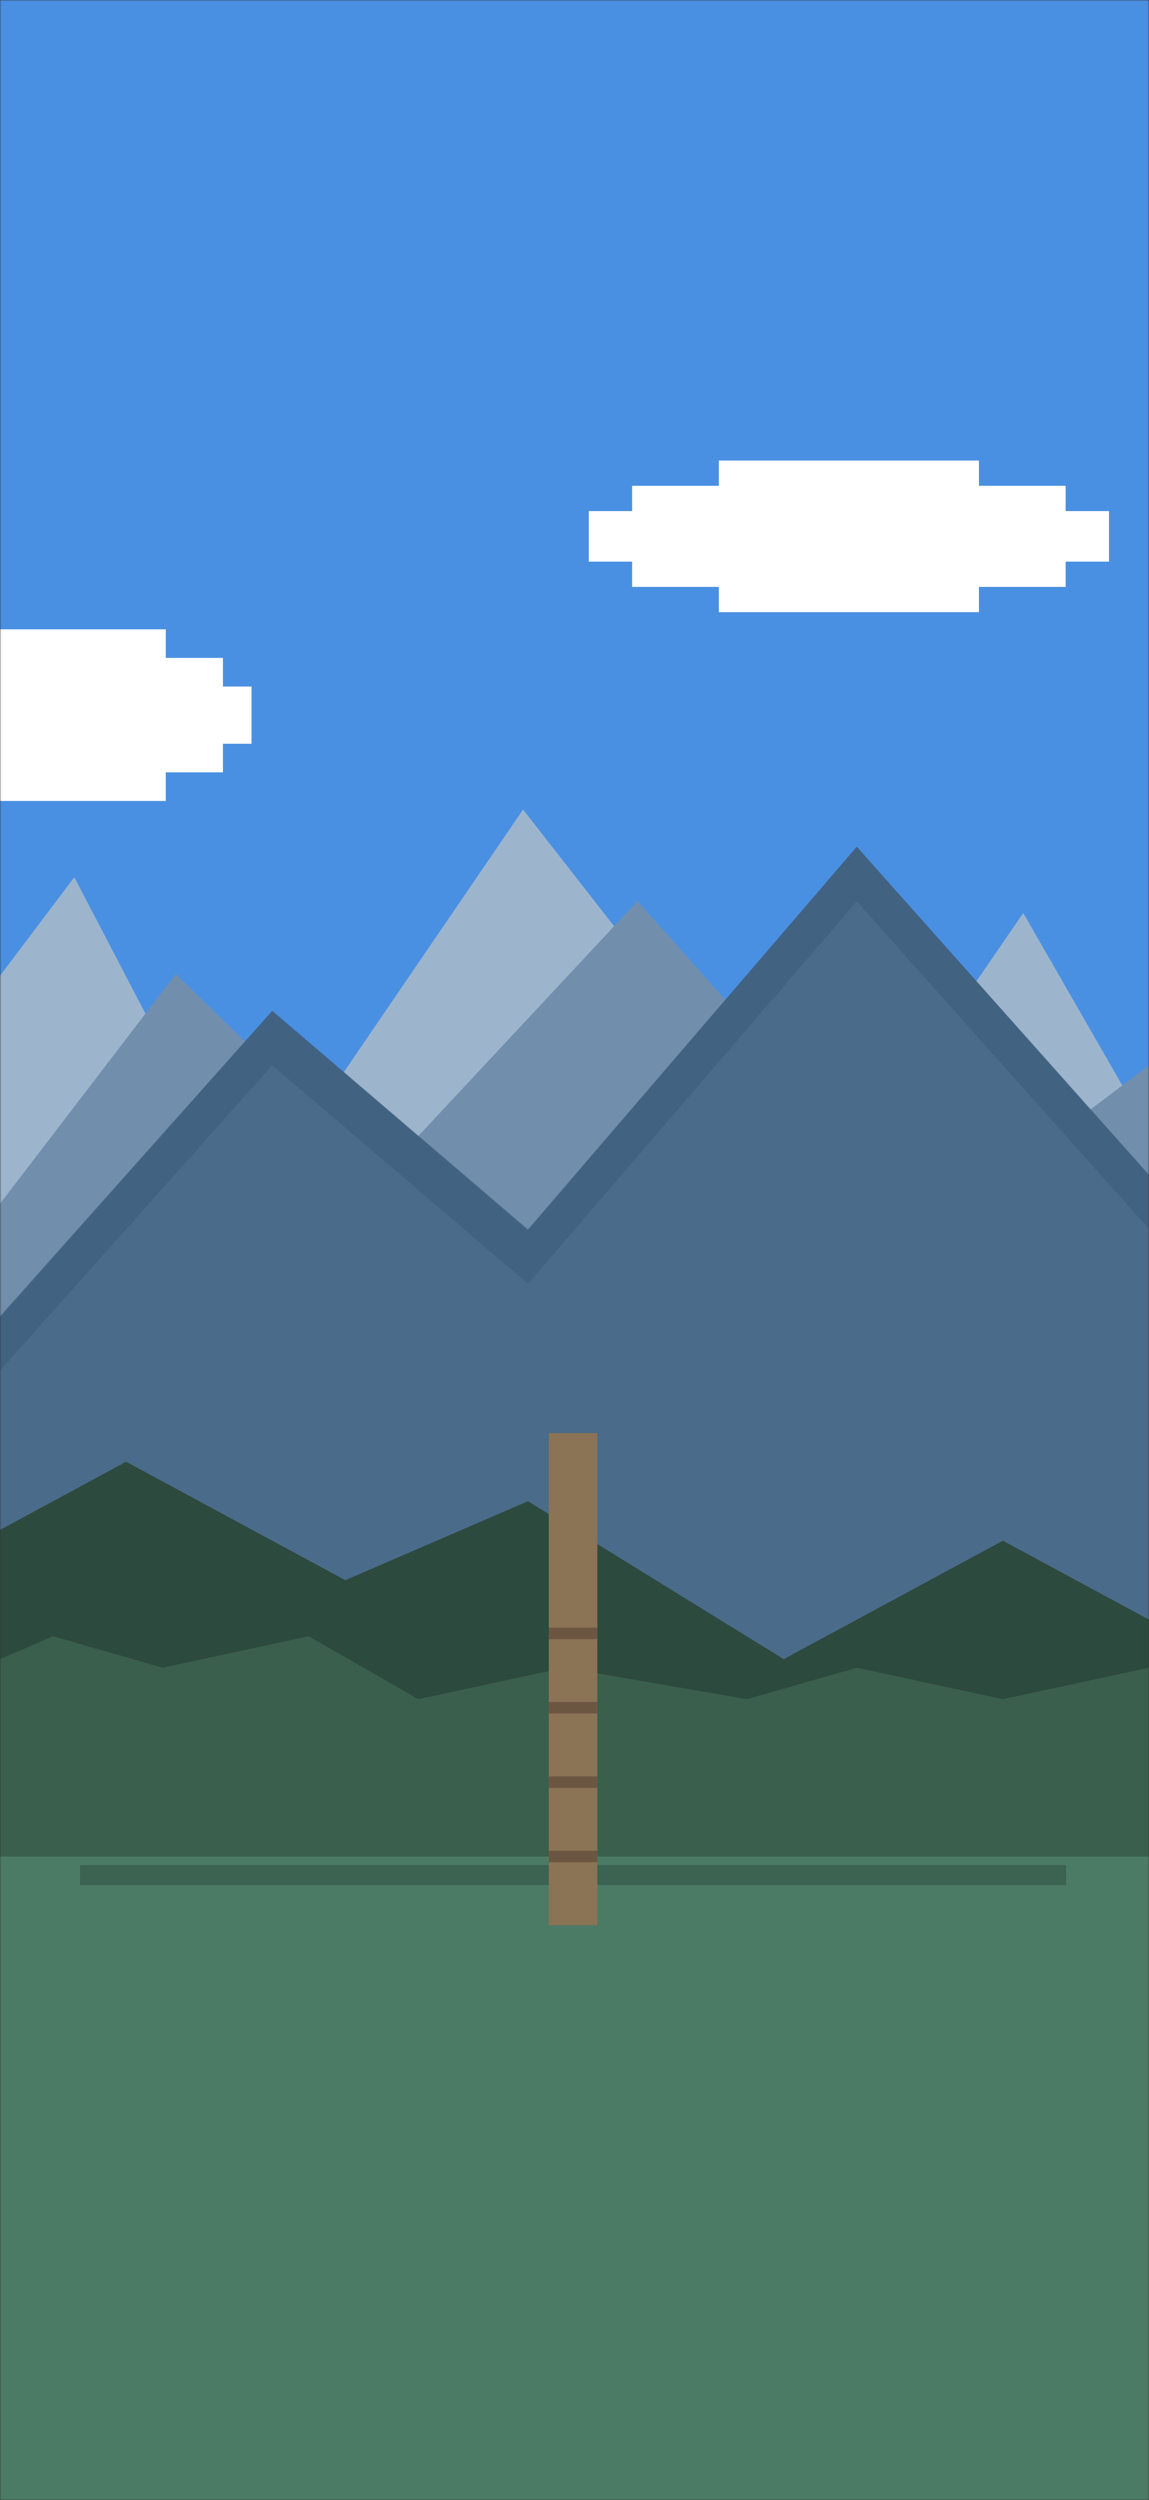 <svg width="402" height="874" viewBox="0 0 402 874" fill="none" xmlns="http://www.w3.org/2000/svg">
<rect x="0" y="0" width="402" height="874" fill="#333333" stroke="none"/>
<g clip-path="url(#clip0_262_1244)">
<mask id="mask0_262_1244" style="mask-type:luminance" maskUnits="userSpaceOnUse" x="0" y="0" width="402" height="874">
<path d="M402 0H0V874H402V0Z" fill="white"/>
</mask>
<g mask="url(#mask0_262_1244)">
<path d="M402 0H0V874H402V0Z" fill="#4A90E2"/>
<path d="M-2 220H58V230H-2V220ZM-22 230H78V240H-22V230ZM-32 240H88V250H-32V240ZM-32 250H88V260H-32V250ZM-22 260H78V270H-22V260ZM-2 270H58V280H-2V270Z" fill="white"/>
<path d="M-22 370.256L26 306.651L87 423.518L183 283L243.5 360.447L302.5 400L358 319.173L402 395.693L390 814H-22V370.256Z" fill="#9CB5CD"/>
<path d="M251.5 161H342.5V169.833H251.5V161ZM221.167 169.833H372.833V178.667H221.167V169.833ZM206 178.667H388V187.5H206V178.667ZM206 187.5H388V196.333H206V187.5ZM221.167 196.333H372.833V205.167H221.167V196.333ZM251.5 205.167H342.5V214H251.5V205.167Z" fill="white"/>
<path d="M-7 429.947L61.5 340.5L133.594 410.789L223.062 315L325.312 429.947L402 372.474V679H-7V429.947Z" fill="#718EAC"/>
<path d="M-7 468.35L95.25 353.45L184.719 430.05L299.75 296L402 410.9V679H-7V468.35Z" fill="#4A6B8A"/>
<path d="M402 600H0V874H402V600Z" fill="#4B7B65"/>
<path opacity="0.5" d="M95.25 353.3L184.719 429.7L299.75 296L402 410.6V429.7L299.75 315.1L184.719 448.8L95.25 372.4L-7 487V467.9L95.25 353.3Z" fill="#3A5A7A"/>
<path d="M-7 538.6L44.125 511L120.812 552.4L184.719 524.8L274.188 580L350.875 538.6L402 566.2V649H-7V538.6Z" fill="#2D4A3E"/>
<path d="M-7 583L18.562 572L56.906 583L108.031 572L146.375 594L197.5 583L261.406 594L299.75 583L350.875 594L402 583V649H-7V583Z" fill="#3A5F4D"/>
<path opacity="0.2" d="M28 652H373V659H28V652Z" fill="black"/>
<path d="M209 501H192V673H209V501Z" fill="#8B7355"/>
<path d="M209 647H192V651H209V647Z" fill="#6B5642"/>
<path d="M209 621H192V625H209V621Z" fill="#6B5642"/>
<path d="M209 595H192V599H209V595Z" fill="#6B5642"/>
<path d="M209 569H192V573H209V569Z" fill="#6B5642"/>
</g>
</g>
<defs>
<clipPath id="clip0_262_1244">
<rect width="402" height="874" fill="white"/>
</clipPath>
</defs>
</svg>

